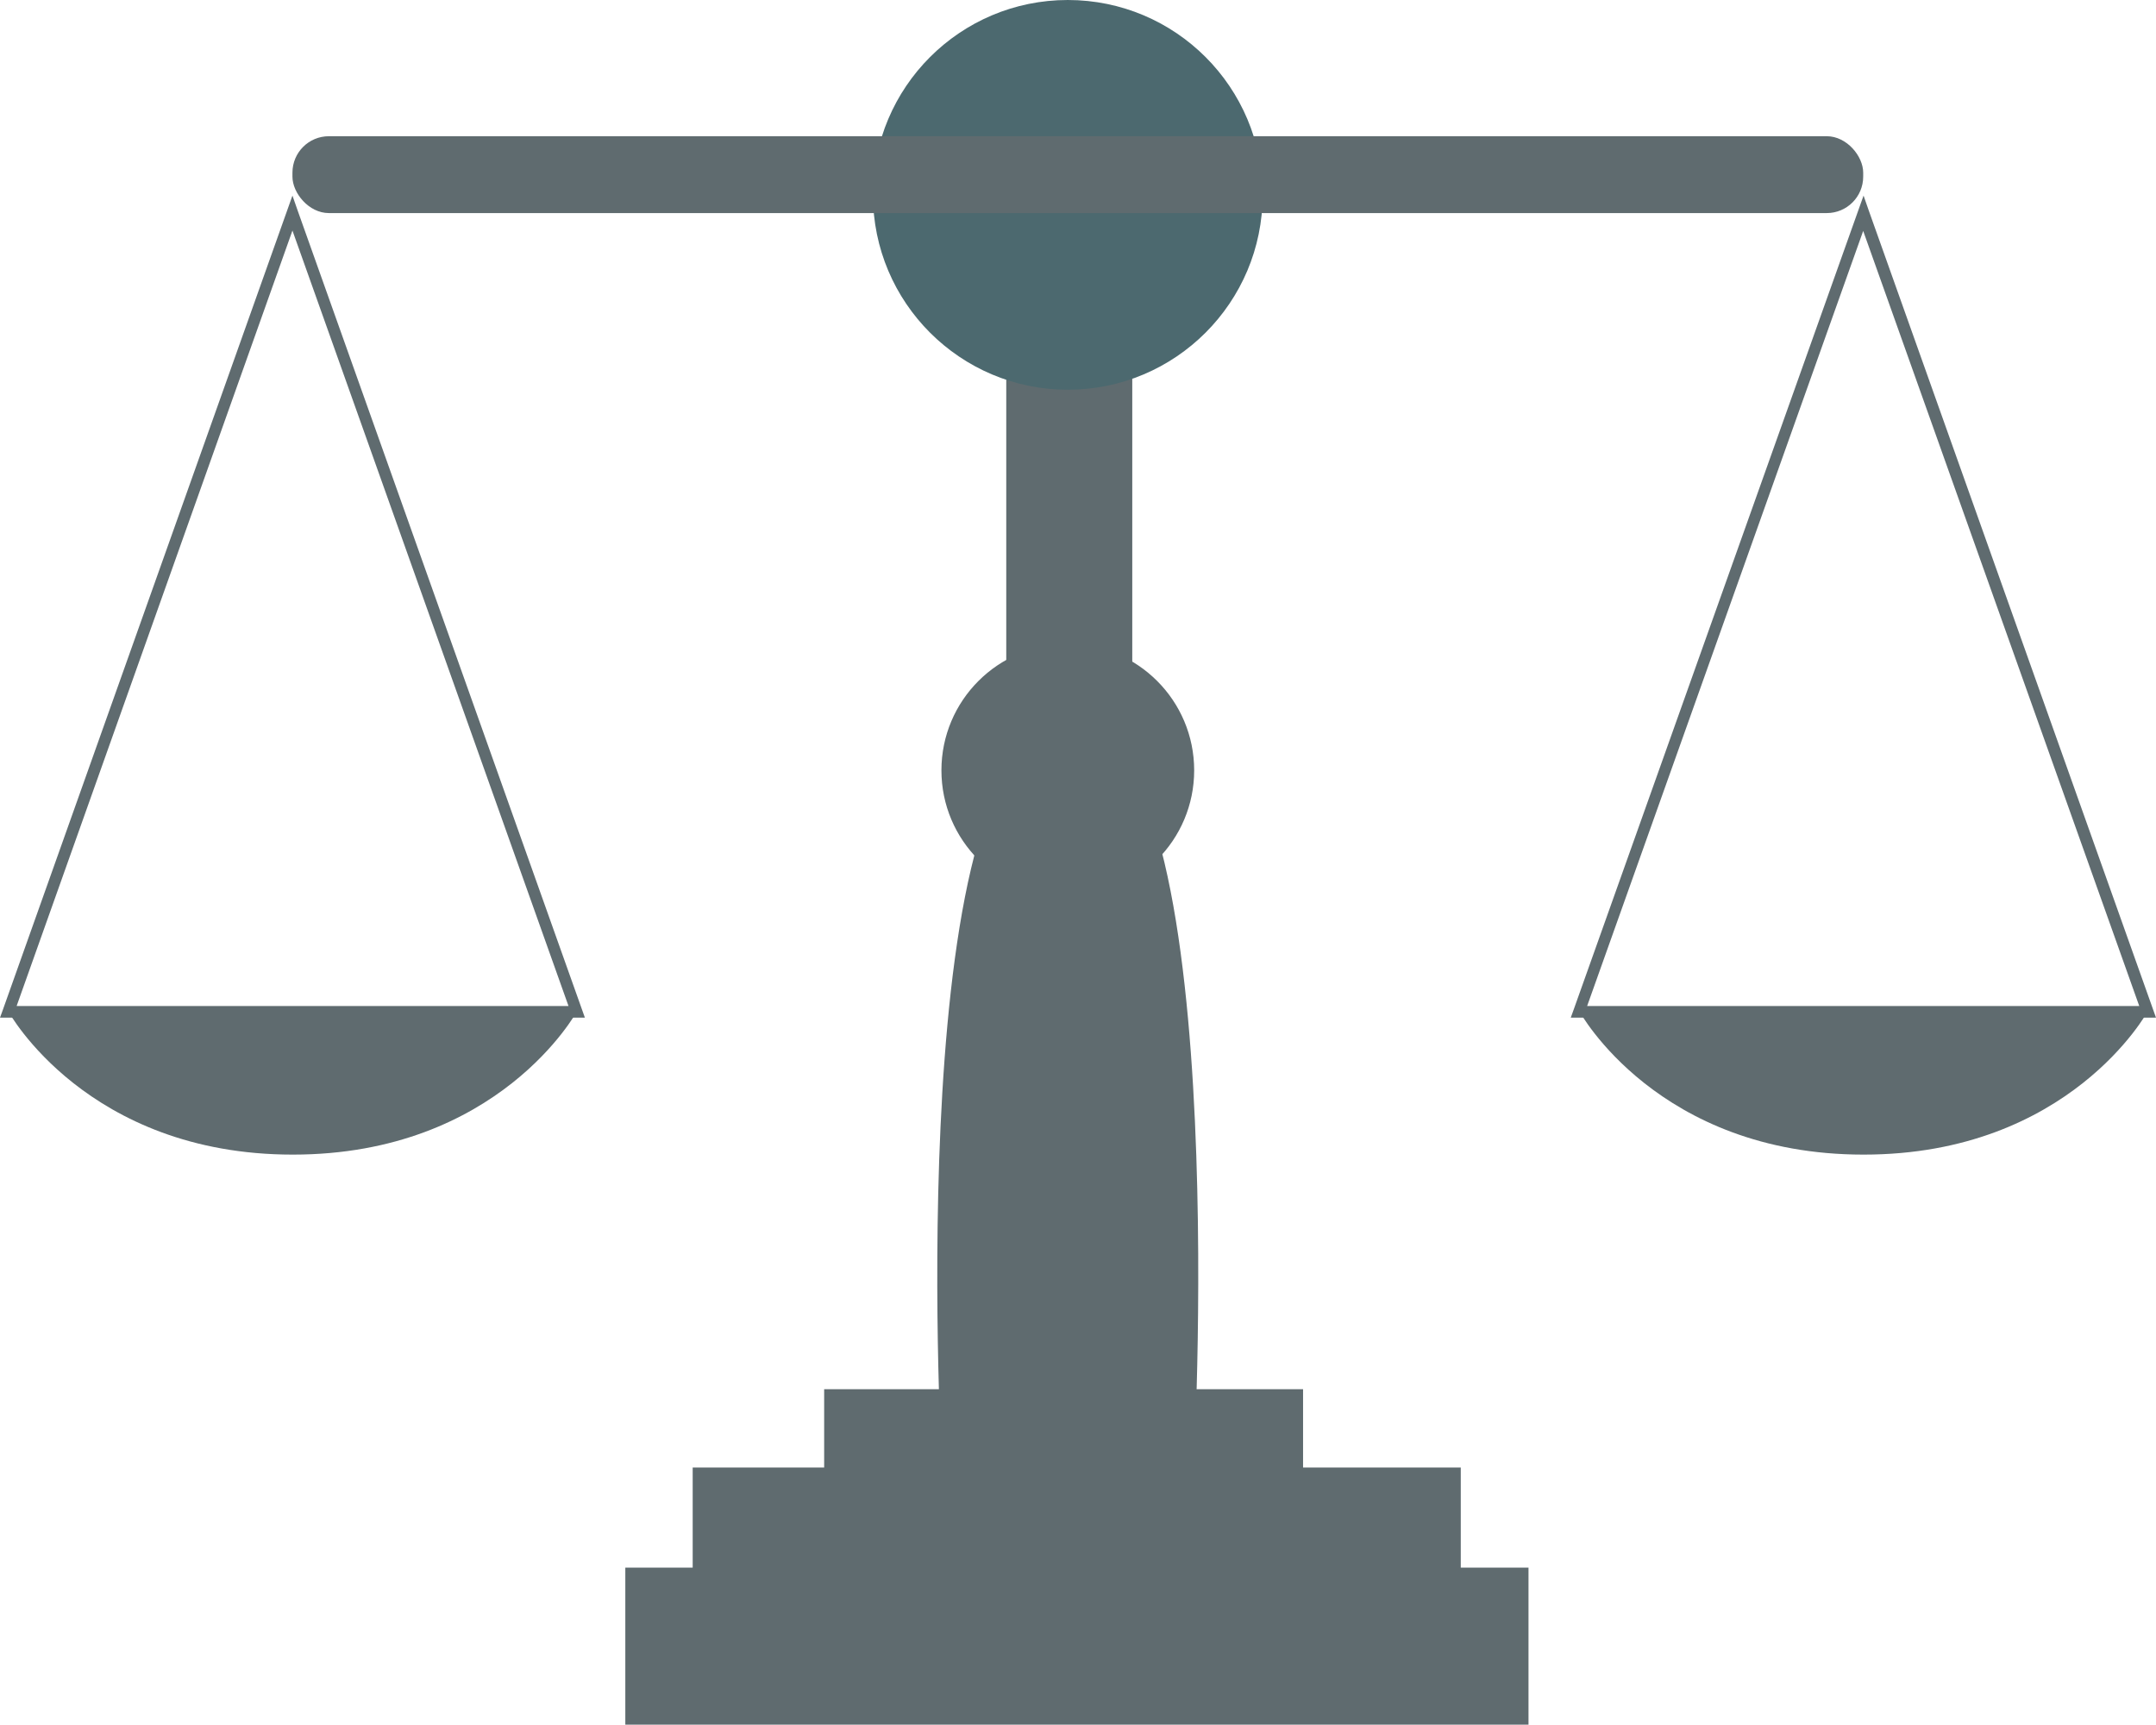 <?xml version="1.0" encoding="UTF-8"?>
<svg id="Ebene_2" data-name="Ebene 2" xmlns="http://www.w3.org/2000/svg" viewBox="0 0 59.2 47.35">
  <defs>
    <style>
      .cls-1 {
        fill: #4c696f;
      }

      .cls-1, .cls-2 {
        stroke-width: 0px;
      }

      .cls-2 {
        fill: #5f6b6f;
      }
    </style>
  </defs>
  <g id="Ebene_1-2" data-name="Ebene 1">
    <g>
      <path class="cls-2" d="m.23,27.77h15.61s-2.14,3.93-7.8,3.93S.23,27.77.23,27.77Z"/>
      <path class="cls-2" d="m43.36,27.77h15.61s-2.14,3.93-7.8,3.93-7.8-3.93-7.8-3.93Z"/>
      <path class="cls-2" d="m16.07,27.94H0l.08-.22L8.03,5.37l.15.43,7.88,22.14Zm-15.61-.32h15.15L8.03,6.33.46,27.61Z"/>
      <path class="cls-2" d="m59.2,27.94h-16.07l.08-.22,7.96-22.35.15.43,7.88,22.14Zm-15.61-.32h15.15l-7.58-21.28-7.58,21.28Z"/>
      <rect class="cls-2" x="27.63" y="9.42" width="3.46" height="9.89"/>
      <path class="cls-2" d="m32.79,39.93h-6.94s-1.09-19.83,3.47-20.03c4.55-.2,3.47,20.03,3.47,20.03Z"/>
      <circle class="cls-1" cx="29.32" cy="5.35" r="5.35"/>
      <circle class="cls-2" cx="29.32" cy="21.15" r="3.47"/>
      <polygon class="cls-2" points="40.11 43.04 40.11 40.29 35.78 40.29 35.78 38.14 22.63 38.14 22.63 40.29 19.02 40.29 19.02 43.04 17.17 43.04 17.17 47.35 41.97 47.35 41.97 43.04 40.11 43.04"/>
      <rect class="cls-2" x="8.03" y="3.74" width="43.13" height="2.11" rx="1" ry="1"/>
    </g>
  </g>
</svg>
